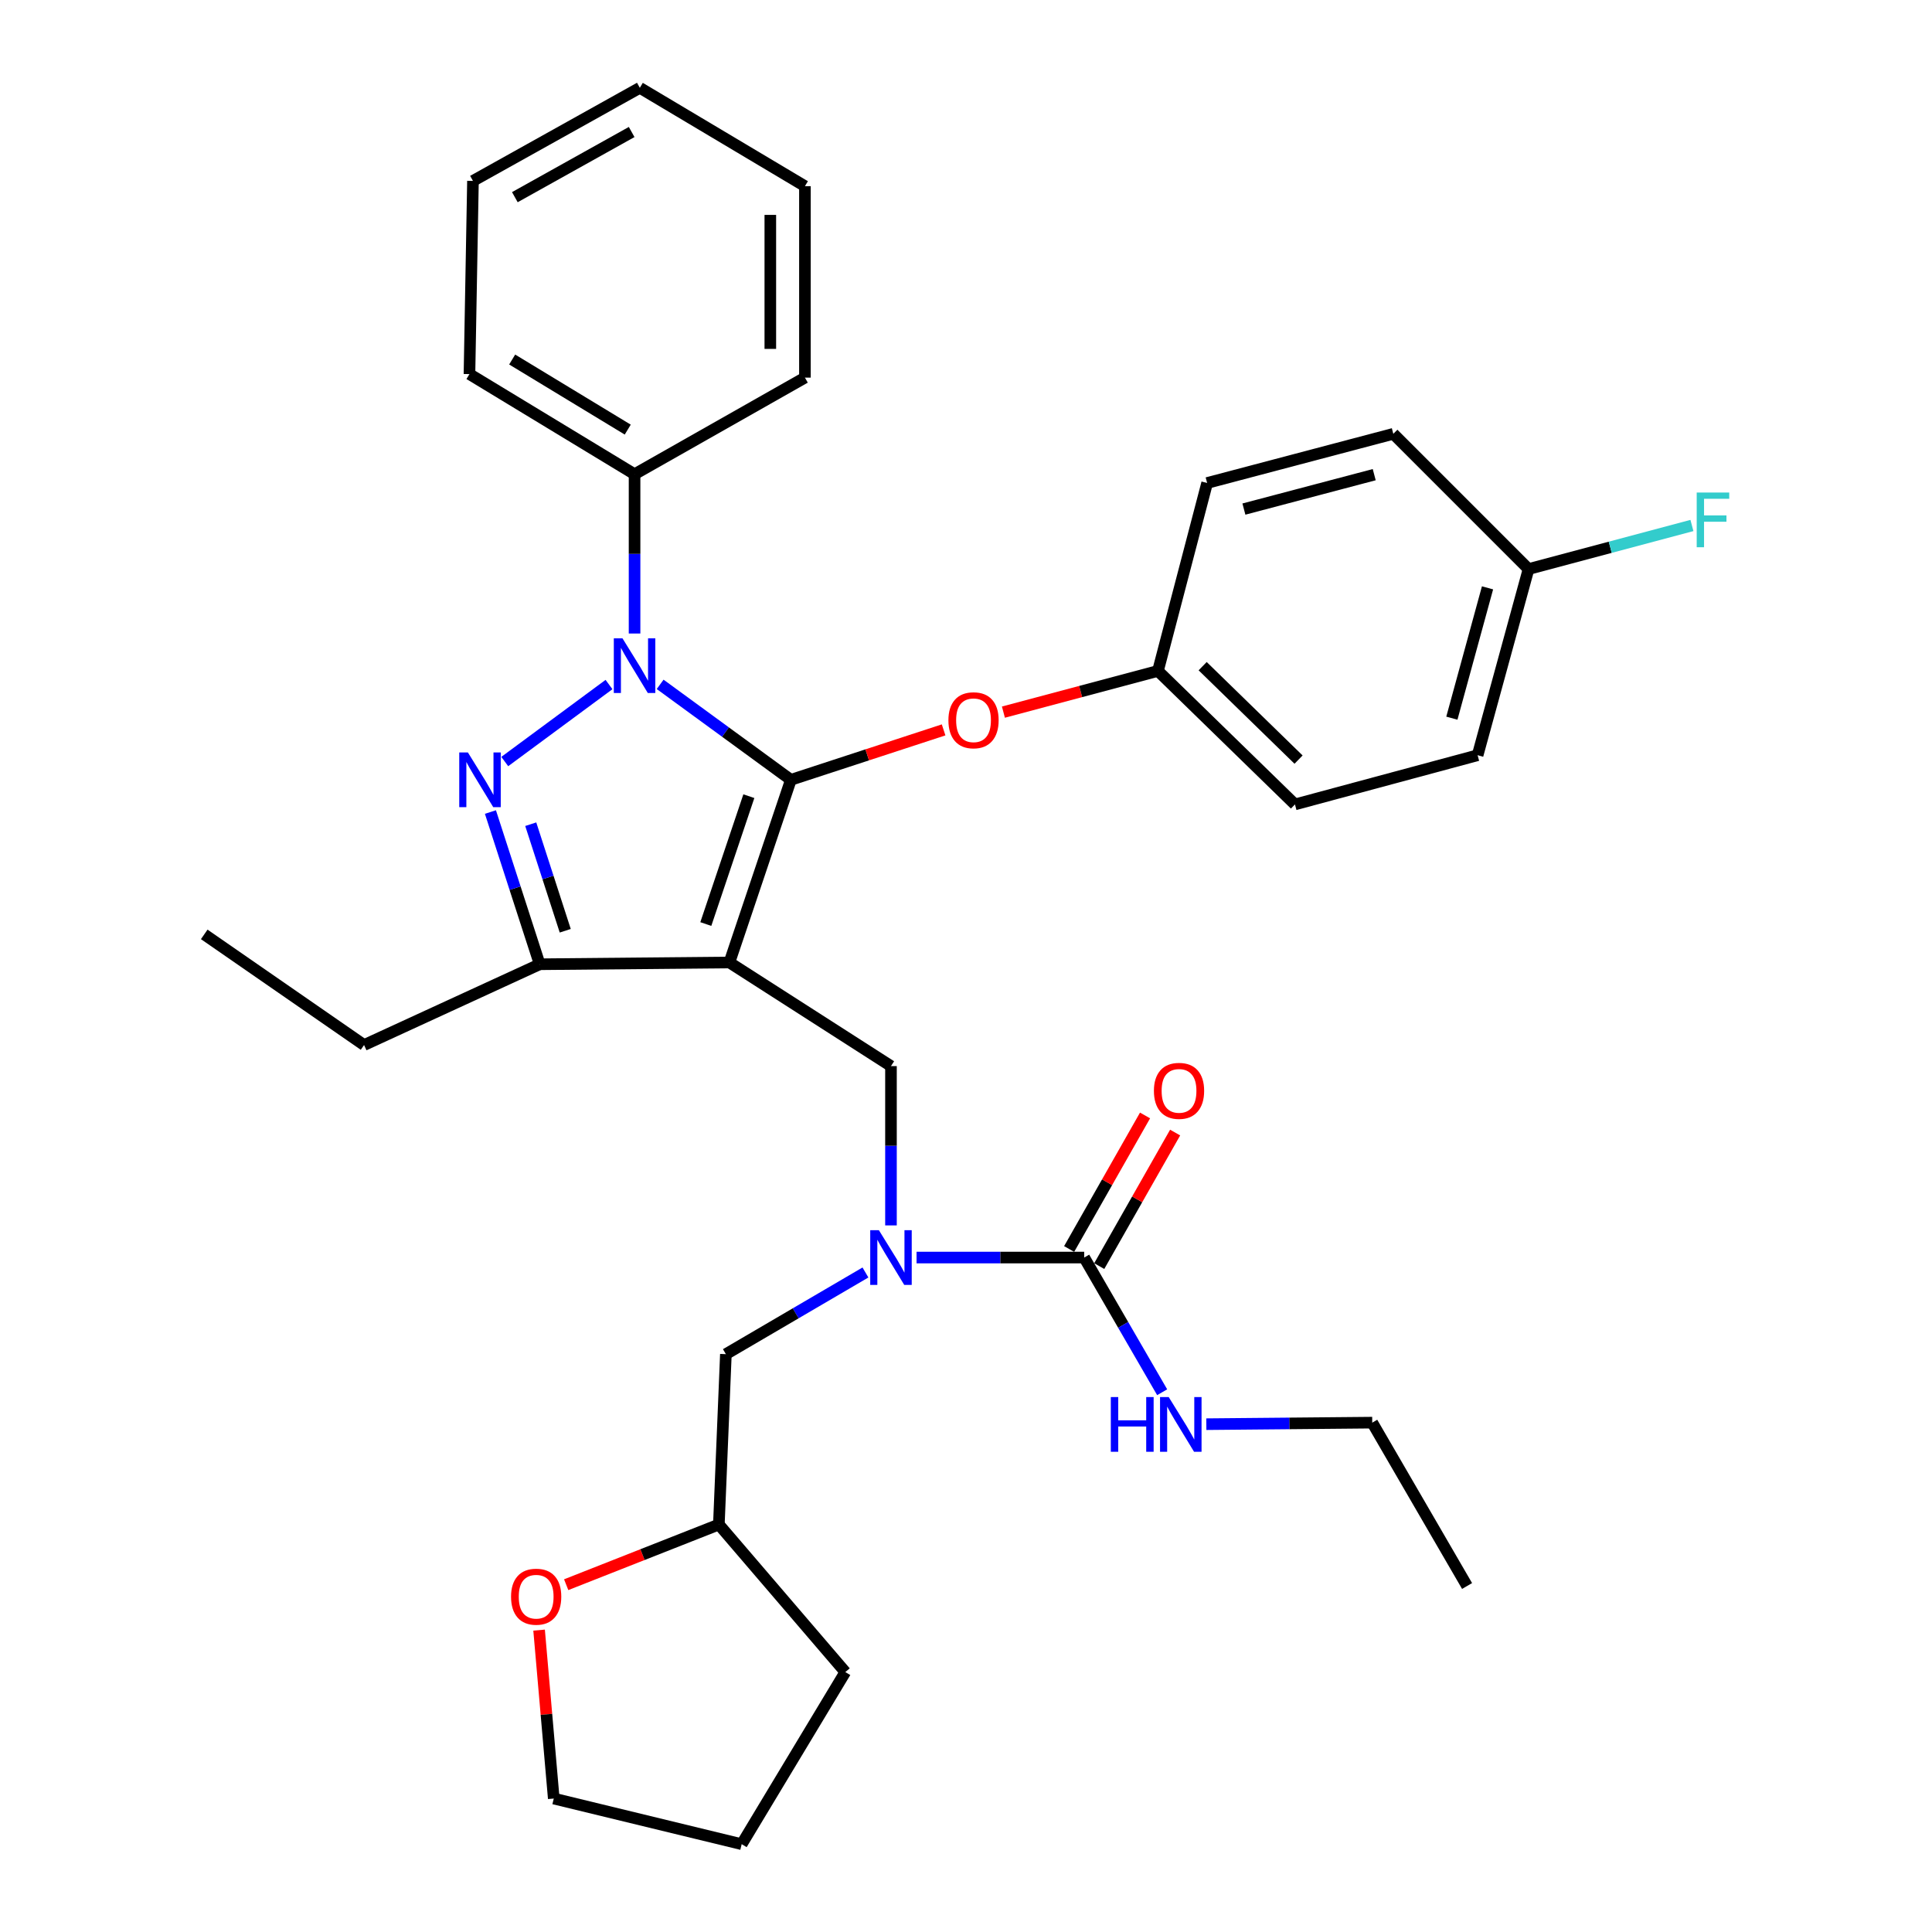 <?xml version='1.0' encoding='iso-8859-1'?>
<svg version='1.1' baseProfile='full'
              xmlns='http://www.w3.org/2000/svg'
                      xmlns:rdkit='http://www.rdkit.org/xml'
                      xmlns:xlink='http://www.w3.org/1999/xlink'
                  xml:space='preserve'
width='1000px' height='1000px' viewBox='0 0 1000 1000'>
<!-- END OF HEADER -->
<rect style='opacity:1.0;fill:#FFFFFF;stroke:none' width='1000' height='1000' x='0' y='0'> </rect>
<path class='bond-0' d='M 710.268,736.36 L 759.355,820.909' style='fill:none;fill-rule:evenodd;stroke:#000000;stroke-width:6px;stroke-linecap:butt;stroke-linejoin:miter;stroke-opacity:1' />
<path class='bond-1' d='M 710.268,736.36 L 667.331,736.756' style='fill:none;fill-rule:evenodd;stroke:#000000;stroke-width:6px;stroke-linecap:butt;stroke-linejoin:miter;stroke-opacity:1' />
<path class='bond-1' d='M 667.331,736.756 L 624.395,737.153' style='fill:none;fill-rule:evenodd;stroke:#0000FF;stroke-width:6px;stroke-linecap:butt;stroke-linejoin:miter;stroke-opacity:1' />
<path class='bond-2' d='M 461.169,634.267 L 461.169,593.041' style='fill:none;fill-rule:evenodd;stroke:#0000FF;stroke-width:6px;stroke-linecap:butt;stroke-linejoin:miter;stroke-opacity:1' />
<path class='bond-2' d='M 461.169,593.041 L 461.169,551.814' style='fill:none;fill-rule:evenodd;stroke:#000000;stroke-width:6px;stroke-linecap:butt;stroke-linejoin:miter;stroke-opacity:1' />
<path class='bond-3' d='M 474.409,650.905 L 517.792,650.905' style='fill:none;fill-rule:evenodd;stroke:#0000FF;stroke-width:6px;stroke-linecap:butt;stroke-linejoin:miter;stroke-opacity:1' />
<path class='bond-3' d='M 517.792,650.905 L 561.175,650.905' style='fill:none;fill-rule:evenodd;stroke:#000000;stroke-width:6px;stroke-linecap:butt;stroke-linejoin:miter;stroke-opacity:1' />
<path class='bond-4' d='M 447.953,658.637 L 411.834,679.773' style='fill:none;fill-rule:evenodd;stroke:#0000FF;stroke-width:6px;stroke-linecap:butt;stroke-linejoin:miter;stroke-opacity:1' />
<path class='bond-4' d='M 411.834,679.773 L 375.714,700.908' style='fill:none;fill-rule:evenodd;stroke:#000000;stroke-width:6px;stroke-linecap:butt;stroke-linejoin:miter;stroke-opacity:1' />
<path class='bond-5' d='M 561.175,650.905 L 581.355,685.763' style='fill:none;fill-rule:evenodd;stroke:#000000;stroke-width:6px;stroke-linecap:butt;stroke-linejoin:miter;stroke-opacity:1' />
<path class='bond-5' d='M 581.355,685.763 L 601.535,720.62' style='fill:none;fill-rule:evenodd;stroke:#0000FF;stroke-width:6px;stroke-linecap:butt;stroke-linejoin:miter;stroke-opacity:1' />
<path class='bond-6' d='M 568.962,655.331 L 588.605,620.772' style='fill:none;fill-rule:evenodd;stroke:#000000;stroke-width:6px;stroke-linecap:butt;stroke-linejoin:miter;stroke-opacity:1' />
<path class='bond-6' d='M 588.605,620.772 L 608.248,586.214' style='fill:none;fill-rule:evenodd;stroke:#FF0000;stroke-width:6px;stroke-linecap:butt;stroke-linejoin:miter;stroke-opacity:1' />
<path class='bond-6' d='M 553.387,646.478 L 573.03,611.92' style='fill:none;fill-rule:evenodd;stroke:#000000;stroke-width:6px;stroke-linecap:butt;stroke-linejoin:miter;stroke-opacity:1' />
<path class='bond-6' d='M 573.03,611.92 L 592.673,577.361' style='fill:none;fill-rule:evenodd;stroke:#FF0000;stroke-width:6px;stroke-linecap:butt;stroke-linejoin:miter;stroke-opacity:1' />
<path class='bond-7' d='M 461.169,551.814 L 377.535,498.179' style='fill:none;fill-rule:evenodd;stroke:#000000;stroke-width:6px;stroke-linecap:butt;stroke-linejoin:miter;stroke-opacity:1' />
<path class='bond-8' d='M 341.692,354.22 L 375.523,378.928' style='fill:none;fill-rule:evenodd;stroke:#0000FF;stroke-width:6px;stroke-linecap:butt;stroke-linejoin:miter;stroke-opacity:1' />
<path class='bond-8' d='M 375.523,378.928 L 409.354,403.637' style='fill:none;fill-rule:evenodd;stroke:#000000;stroke-width:6px;stroke-linecap:butt;stroke-linejoin:miter;stroke-opacity:1' />
<path class='bond-9' d='M 315.221,354.316 L 261.262,394.171' style='fill:none;fill-rule:evenodd;stroke:#0000FF;stroke-width:6px;stroke-linecap:butt;stroke-linejoin:miter;stroke-opacity:1' />
<path class='bond-10' d='M 328.448,327.91 L 328.448,286.683' style='fill:none;fill-rule:evenodd;stroke:#0000FF;stroke-width:6px;stroke-linecap:butt;stroke-linejoin:miter;stroke-opacity:1' />
<path class='bond-10' d='M 328.448,286.683 L 328.448,245.457' style='fill:none;fill-rule:evenodd;stroke:#000000;stroke-width:6px;stroke-linecap:butt;stroke-linejoin:miter;stroke-opacity:1' />
<path class='bond-11' d='M 409.354,403.637 L 448.882,390.712' style='fill:none;fill-rule:evenodd;stroke:#000000;stroke-width:6px;stroke-linecap:butt;stroke-linejoin:miter;stroke-opacity:1' />
<path class='bond-11' d='M 448.882,390.712 L 488.409,377.787' style='fill:none;fill-rule:evenodd;stroke:#FF0000;stroke-width:6px;stroke-linecap:butt;stroke-linejoin:miter;stroke-opacity:1' />
<path class='bond-12' d='M 409.354,403.637 L 377.535,498.179' style='fill:none;fill-rule:evenodd;stroke:#000000;stroke-width:6px;stroke-linecap:butt;stroke-linejoin:miter;stroke-opacity:1' />
<path class='bond-12' d='M 387.602,412.103 L 365.329,478.283' style='fill:none;fill-rule:evenodd;stroke:#000000;stroke-width:6px;stroke-linecap:butt;stroke-linejoin:miter;stroke-opacity:1' />
<path class='bond-13' d='M 377.535,498.179 L 279.35,499.094' style='fill:none;fill-rule:evenodd;stroke:#000000;stroke-width:6px;stroke-linecap:butt;stroke-linejoin:miter;stroke-opacity:1' />
<path class='bond-14' d='M 279.35,499.094 L 188.441,540.906' style='fill:none;fill-rule:evenodd;stroke:#000000;stroke-width:6px;stroke-linecap:butt;stroke-linejoin:miter;stroke-opacity:1' />
<path class='bond-15' d='M 279.35,499.094 L 266.597,459.7' style='fill:none;fill-rule:evenodd;stroke:#000000;stroke-width:6px;stroke-linecap:butt;stroke-linejoin:miter;stroke-opacity:1' />
<path class='bond-15' d='M 266.597,459.7 L 253.843,420.305' style='fill:none;fill-rule:evenodd;stroke:#0000FF;stroke-width:6px;stroke-linecap:butt;stroke-linejoin:miter;stroke-opacity:1' />
<path class='bond-15' d='M 292.569,481.758 L 283.641,454.182' style='fill:none;fill-rule:evenodd;stroke:#000000;stroke-width:6px;stroke-linecap:butt;stroke-linejoin:miter;stroke-opacity:1' />
<path class='bond-15' d='M 283.641,454.182 L 274.713,426.606' style='fill:none;fill-rule:evenodd;stroke:#0000FF;stroke-width:6px;stroke-linecap:butt;stroke-linejoin:miter;stroke-opacity:1' />
<path class='bond-16' d='M 293.06,820.237 L 332.571,804.663' style='fill:none;fill-rule:evenodd;stroke:#FF0000;stroke-width:6px;stroke-linecap:butt;stroke-linejoin:miter;stroke-opacity:1' />
<path class='bond-16' d='M 332.571,804.663 L 372.081,789.09' style='fill:none;fill-rule:evenodd;stroke:#000000;stroke-width:6px;stroke-linecap:butt;stroke-linejoin:miter;stroke-opacity:1' />
<path class='bond-17' d='M 279.033,843.747 L 282.83,887.337' style='fill:none;fill-rule:evenodd;stroke:#FF0000;stroke-width:6px;stroke-linecap:butt;stroke-linejoin:miter;stroke-opacity:1' />
<path class='bond-17' d='M 282.83,887.337 L 286.626,930.927' style='fill:none;fill-rule:evenodd;stroke:#000000;stroke-width:6px;stroke-linecap:butt;stroke-linejoin:miter;stroke-opacity:1' />
<path class='bond-18' d='M 372.081,789.09 L 375.714,700.908' style='fill:none;fill-rule:evenodd;stroke:#000000;stroke-width:6px;stroke-linecap:butt;stroke-linejoin:miter;stroke-opacity:1' />
<path class='bond-19' d='M 372.081,789.09 L 437.541,865.458' style='fill:none;fill-rule:evenodd;stroke:#000000;stroke-width:6px;stroke-linecap:butt;stroke-linejoin:miter;stroke-opacity:1' />
<path class='bond-20' d='M 286.626,930.927 L 383.895,954.545' style='fill:none;fill-rule:evenodd;stroke:#000000;stroke-width:6px;stroke-linecap:butt;stroke-linejoin:miter;stroke-opacity:1' />
<path class='bond-21' d='M 519.366,368.599 L 559.36,357.936' style='fill:none;fill-rule:evenodd;stroke:#FF0000;stroke-width:6px;stroke-linecap:butt;stroke-linejoin:miter;stroke-opacity:1' />
<path class='bond-21' d='M 559.36,357.936 L 599.354,347.274' style='fill:none;fill-rule:evenodd;stroke:#000000;stroke-width:6px;stroke-linecap:butt;stroke-linejoin:miter;stroke-opacity:1' />
<path class='bond-22' d='M 764.809,390.907 L 791.174,294.544' style='fill:none;fill-rule:evenodd;stroke:#000000;stroke-width:6px;stroke-linecap:butt;stroke-linejoin:miter;stroke-opacity:1' />
<path class='bond-22' d='M 751.484,371.725 L 769.94,304.271' style='fill:none;fill-rule:evenodd;stroke:#000000;stroke-width:6px;stroke-linecap:butt;stroke-linejoin:miter;stroke-opacity:1' />
<path class='bond-23' d='M 764.809,390.907 L 670.268,416.366' style='fill:none;fill-rule:evenodd;stroke:#000000;stroke-width:6px;stroke-linecap:butt;stroke-linejoin:miter;stroke-opacity:1' />
<path class='bond-24' d='M 791.174,294.544 L 721.176,224.546' style='fill:none;fill-rule:evenodd;stroke:#000000;stroke-width:6px;stroke-linecap:butt;stroke-linejoin:miter;stroke-opacity:1' />
<path class='bond-25' d='M 791.174,294.544 L 833.458,283.271' style='fill:none;fill-rule:evenodd;stroke:#000000;stroke-width:6px;stroke-linecap:butt;stroke-linejoin:miter;stroke-opacity:1' />
<path class='bond-25' d='M 833.458,283.271 L 875.742,271.998' style='fill:none;fill-rule:evenodd;stroke:#33CCCC;stroke-width:6px;stroke-linecap:butt;stroke-linejoin:miter;stroke-opacity:1' />
<path class='bond-26' d='M 721.176,224.546 L 624.813,249.995' style='fill:none;fill-rule:evenodd;stroke:#000000;stroke-width:6px;stroke-linecap:butt;stroke-linejoin:miter;stroke-opacity:1' />
<path class='bond-26' d='M 711.296,245.684 L 643.842,263.499' style='fill:none;fill-rule:evenodd;stroke:#000000;stroke-width:6px;stroke-linecap:butt;stroke-linejoin:miter;stroke-opacity:1' />
<path class='bond-27' d='M 328.448,245.457 L 242.993,193.632' style='fill:none;fill-rule:evenodd;stroke:#000000;stroke-width:6px;stroke-linecap:butt;stroke-linejoin:miter;stroke-opacity:1' />
<path class='bond-27' d='M 324.919,222.365 L 265.101,186.088' style='fill:none;fill-rule:evenodd;stroke:#000000;stroke-width:6px;stroke-linecap:butt;stroke-linejoin:miter;stroke-opacity:1' />
<path class='bond-28' d='M 328.448,245.457 L 416.63,195.454' style='fill:none;fill-rule:evenodd;stroke:#000000;stroke-width:6px;stroke-linecap:butt;stroke-linejoin:miter;stroke-opacity:1' />
<path class='bond-29' d='M 242.993,193.632 L 244.804,93.636' style='fill:none;fill-rule:evenodd;stroke:#000000;stroke-width:6px;stroke-linecap:butt;stroke-linejoin:miter;stroke-opacity:1' />
<path class='bond-30' d='M 188.441,540.906 L 105.714,483.638' style='fill:none;fill-rule:evenodd;stroke:#000000;stroke-width:6px;stroke-linecap:butt;stroke-linejoin:miter;stroke-opacity:1' />
<path class='bond-31' d='M 416.63,195.454 L 416.63,96.363' style='fill:none;fill-rule:evenodd;stroke:#000000;stroke-width:6px;stroke-linecap:butt;stroke-linejoin:miter;stroke-opacity:1' />
<path class='bond-31' d='M 398.715,180.59 L 398.715,111.227' style='fill:none;fill-rule:evenodd;stroke:#000000;stroke-width:6px;stroke-linecap:butt;stroke-linejoin:miter;stroke-opacity:1' />
<path class='bond-32' d='M 244.804,93.636 L 331.175,45.455' style='fill:none;fill-rule:evenodd;stroke:#000000;stroke-width:6px;stroke-linecap:butt;stroke-linejoin:miter;stroke-opacity:1' />
<path class='bond-32' d='M 266.488,102.054 L 326.947,68.327' style='fill:none;fill-rule:evenodd;stroke:#000000;stroke-width:6px;stroke-linecap:butt;stroke-linejoin:miter;stroke-opacity:1' />
<path class='bond-33' d='M 416.63,96.363 L 331.175,45.455' style='fill:none;fill-rule:evenodd;stroke:#000000;stroke-width:6px;stroke-linecap:butt;stroke-linejoin:miter;stroke-opacity:1' />
<path class='bond-34' d='M 624.813,249.995 L 599.354,347.274' style='fill:none;fill-rule:evenodd;stroke:#000000;stroke-width:6px;stroke-linecap:butt;stroke-linejoin:miter;stroke-opacity:1' />
<path class='bond-35' d='M 599.354,347.274 L 670.268,416.366' style='fill:none;fill-rule:evenodd;stroke:#000000;stroke-width:6px;stroke-linecap:butt;stroke-linejoin:miter;stroke-opacity:1' />
<path class='bond-35' d='M 622.493,344.806 L 672.132,393.171' style='fill:none;fill-rule:evenodd;stroke:#000000;stroke-width:6px;stroke-linecap:butt;stroke-linejoin:miter;stroke-opacity:1' />
<path class='bond-36' d='M 437.541,865.458 L 383.895,954.545' style='fill:none;fill-rule:evenodd;stroke:#000000;stroke-width:6px;stroke-linecap:butt;stroke-linejoin:miter;stroke-opacity:1' />
<path  class='atom-1' d='M 454.909 636.745
L 464.189 651.745
Q 465.109 653.225, 466.589 655.905
Q 468.069 658.585, 468.149 658.745
L 468.149 636.745
L 471.909 636.745
L 471.909 665.065
L 468.029 665.065
L 458.069 648.665
Q 456.909 646.745, 455.669 644.545
Q 454.469 642.345, 454.109 641.665
L 454.109 665.065
L 450.429 665.065
L 450.429 636.745
L 454.909 636.745
' fill='#0000FF'/>
<path  class='atom-3' d='M 574.958 723.115
L 578.798 723.115
L 578.798 735.155
L 593.278 735.155
L 593.278 723.115
L 597.118 723.115
L 597.118 751.435
L 593.278 751.435
L 593.278 738.355
L 578.798 738.355
L 578.798 751.435
L 574.958 751.435
L 574.958 723.115
' fill='#0000FF'/>
<path  class='atom-3' d='M 604.918 723.115
L 614.198 738.115
Q 615.118 739.595, 616.598 742.275
Q 618.078 744.955, 618.158 745.115
L 618.158 723.115
L 621.918 723.115
L 621.918 751.435
L 618.038 751.435
L 608.078 735.035
Q 606.918 733.115, 605.678 730.915
Q 604.478 728.715, 604.118 728.035
L 604.118 751.435
L 600.438 751.435
L 600.438 723.115
L 604.918 723.115
' fill='#0000FF'/>
<path  class='atom-4' d='M 597.262 564.624
Q 597.262 557.824, 600.622 554.024
Q 603.982 550.224, 610.262 550.224
Q 616.542 550.224, 619.902 554.024
Q 623.262 557.824, 623.262 564.624
Q 623.262 571.504, 619.862 575.424
Q 616.462 579.304, 610.262 579.304
Q 604.022 579.304, 600.622 575.424
Q 597.262 571.544, 597.262 564.624
M 610.262 576.104
Q 614.582 576.104, 616.902 573.224
Q 619.262 570.304, 619.262 564.624
Q 619.262 559.064, 616.902 556.264
Q 614.582 553.424, 610.262 553.424
Q 605.942 553.424, 603.582 556.224
Q 601.262 559.024, 601.262 564.624
Q 601.262 570.344, 603.582 573.224
Q 605.942 576.104, 610.262 576.104
' fill='#FF0000'/>
<path  class='atom-7' d='M 322.188 330.387
L 331.468 345.387
Q 332.388 346.867, 333.868 349.547
Q 335.348 352.227, 335.428 352.387
L 335.428 330.387
L 339.188 330.387
L 339.188 358.707
L 335.308 358.707
L 325.348 342.307
Q 324.188 340.387, 322.948 338.187
Q 321.748 335.987, 321.388 335.307
L 321.388 358.707
L 317.708 358.707
L 317.708 330.387
L 322.188 330.387
' fill='#0000FF'/>
<path  class='atom-11' d='M 242.187 389.477
L 251.467 404.477
Q 252.387 405.957, 253.867 408.637
Q 255.347 411.317, 255.427 411.477
L 255.427 389.477
L 259.187 389.477
L 259.187 417.797
L 255.307 417.797
L 245.347 401.397
Q 244.187 399.477, 242.947 397.277
Q 241.747 395.077, 241.387 394.397
L 241.387 417.797
L 237.707 417.797
L 237.707 389.477
L 242.187 389.477
' fill='#0000FF'/>
<path  class='atom-12' d='M 264.519 826.443
Q 264.519 819.643, 267.879 815.843
Q 271.239 812.043, 277.519 812.043
Q 283.799 812.043, 287.159 815.843
Q 290.519 819.643, 290.519 826.443
Q 290.519 833.323, 287.119 837.243
Q 283.719 841.123, 277.519 841.123
Q 271.279 841.123, 267.879 837.243
Q 264.519 833.363, 264.519 826.443
M 277.519 837.923
Q 281.839 837.923, 284.159 835.043
Q 286.519 832.123, 286.519 826.443
Q 286.519 820.883, 284.159 818.083
Q 281.839 815.243, 277.519 815.243
Q 273.199 815.243, 270.839 818.043
Q 268.519 820.843, 268.519 826.443
Q 268.519 832.163, 270.839 835.043
Q 273.199 837.923, 277.519 837.923
' fill='#FF0000'/>
<path  class='atom-16' d='M 490.896 372.803
Q 490.896 366.003, 494.256 362.203
Q 497.616 358.403, 503.896 358.403
Q 510.176 358.403, 513.536 362.203
Q 516.896 366.003, 516.896 372.803
Q 516.896 379.683, 513.496 383.603
Q 510.096 387.483, 503.896 387.483
Q 497.656 387.483, 494.256 383.603
Q 490.896 379.723, 490.896 372.803
M 503.896 384.283
Q 508.216 384.283, 510.536 381.403
Q 512.896 378.483, 512.896 372.803
Q 512.896 367.243, 510.536 364.443
Q 508.216 361.603, 503.896 361.603
Q 499.576 361.603, 497.216 364.403
Q 494.896 367.203, 494.896 372.803
Q 494.896 378.523, 497.216 381.403
Q 499.576 384.283, 503.896 384.283
' fill='#FF0000'/>
<path  class='atom-31' d='M 878.212 254.934
L 895.052 254.934
L 895.052 258.174
L 882.012 258.174
L 882.012 266.774
L 893.612 266.774
L 893.612 270.054
L 882.012 270.054
L 882.012 283.254
L 878.212 283.254
L 878.212 254.934
' fill='#33CCCC'/>
</svg>
